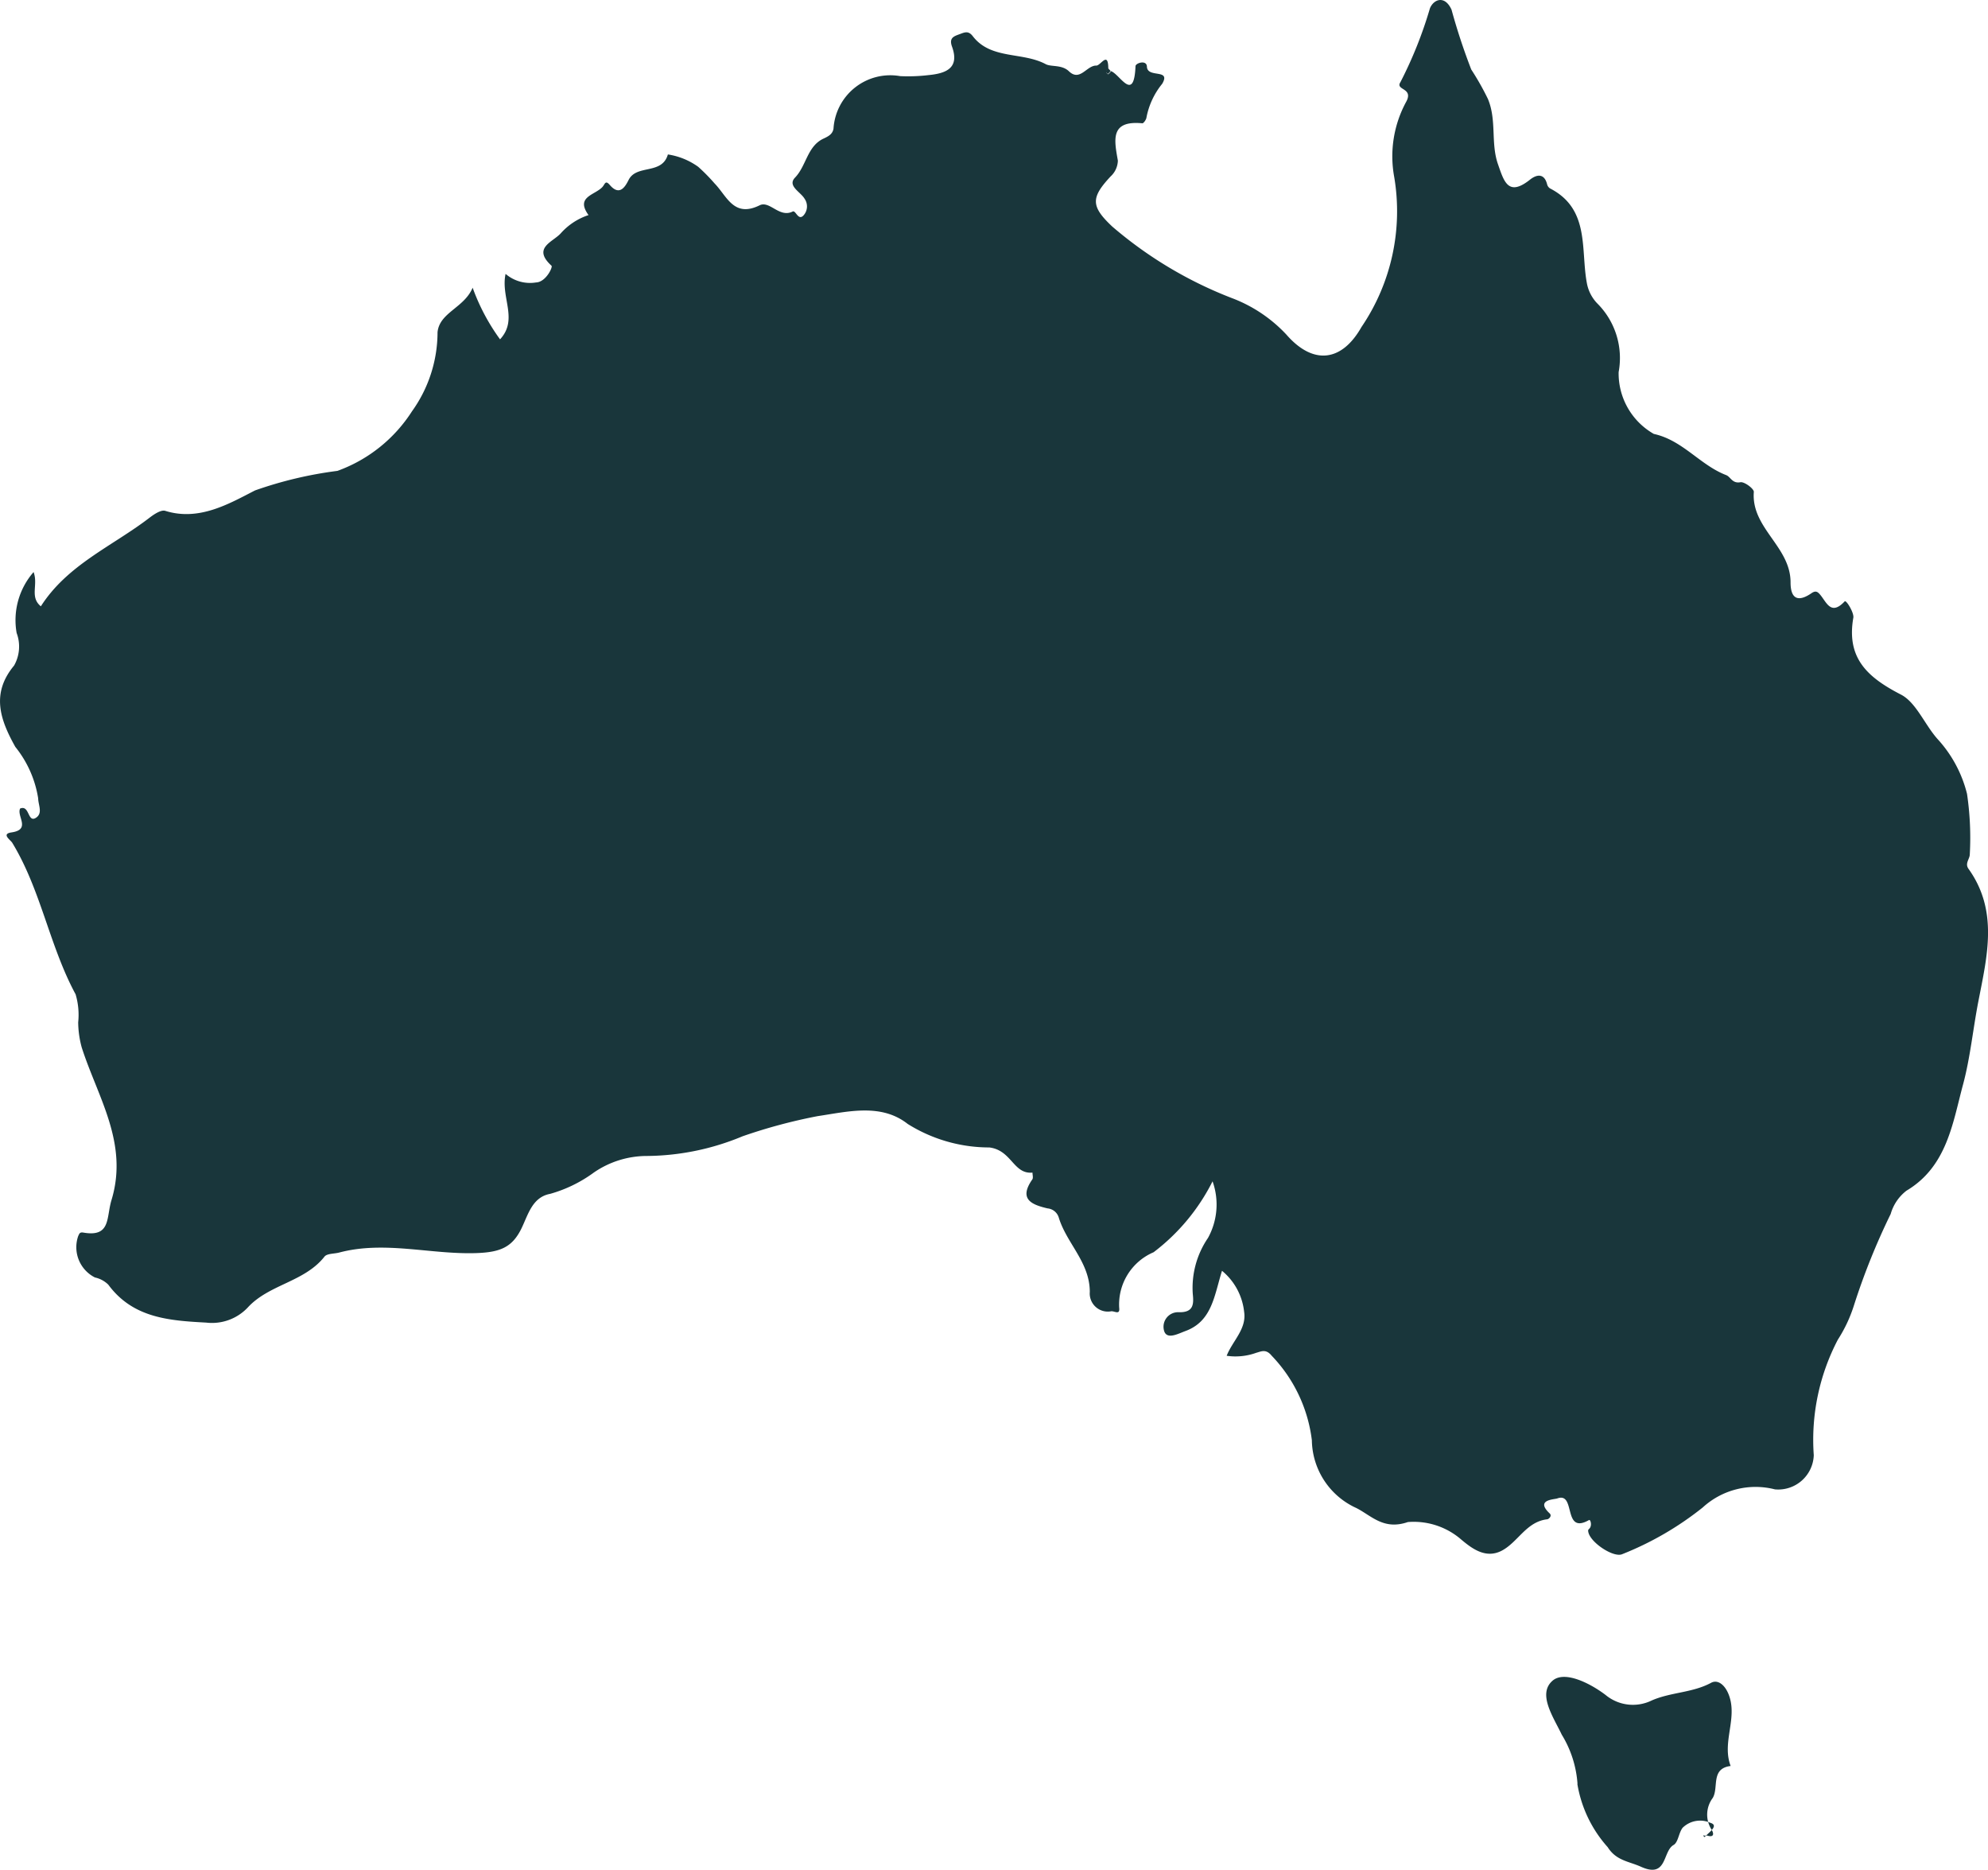 <svg xmlns="http://www.w3.org/2000/svg" width="76.837" height="72.244" viewBox="0 0 76.837 72.244"><g transform="translate(0.004 0.005)"><path d="M42.925,2.74c.347.1.9,1.26.959-.19.007-.12.431-.254.441.02.017.458.942.063.591.662a2.926,2.926,0,0,0-.608,1.3c-.007.084-.114.231-.16.227-1.253-.12-1.086.641-.946,1.443a.864.864,0,0,1-.281.611c-.765.819-.768,1.153.063,1.935A15.831,15.831,0,0,0,47.6,11.51a5.568,5.568,0,0,1,2.112,1.41c1.029,1.183,2.138,1.069,2.907-.291a7.957,7.957,0,0,0,1.263-5.8,4.408,4.408,0,0,1,.474-2.92c.271-.528-.438-.424-.234-.738A16.08,16.08,0,0,0,55.263.318c.14-.347.571-.525.835.05A23.943,23.943,0,0,0,56.86,2.68a10.406,10.406,0,0,1,.645,1.139c.347.832.1,1.711.391,2.529.231.662.394,1.26,1.24.585.244-.194.548-.261.658.19a.26.26,0,0,0,.12.157c1.544.8,1.169,2.366,1.417,3.665a1.525,1.525,0,0,0,.394.768,2.98,2.98,0,0,1,.832,2.66,2.692,2.692,0,0,0,1.36,2.389c1.119.244,1.781,1.2,2.793,1.59.177.067.234.334.551.277.154-.03.531.254.521.374-.107,1.4,1.42,2.108,1.42,3.495,0,.678.324.755.815.414.15-.1.227-.057.321.053.254.294.418.839.956.267.06-.063.368.444.334.631-.274,1.564.548,2.305,1.838,2.97.585.3.912,1.146,1.41,1.711a4.859,4.859,0,0,1,1.146,2.125,11.575,11.575,0,0,1,.107,2.339c0,.18-.2.347-.05.558,1.163,1.624.722,3.368.384,5.109-.21,1.076-.317,2.2-.595,3.228-.4,1.483-.618,3.167-2.185,4.1a1.73,1.73,0,0,0-.611.9,26.158,26.158,0,0,0-1.42,3.532,5.511,5.511,0,0,1-.621,1.323,8.338,8.338,0,0,0-.932,4.467,1.375,1.375,0,0,1-1.5,1.32,3.024,3.024,0,0,0-2.793.7,12.148,12.148,0,0,1-3.121,1.808c-.354.137-1.31-.511-1.306-.922,0-.027.033-.057.057-.08.1-.124.03-.351-.023-.321-1.032.585-.494-1.1-1.226-.835-.117.043-.862.043-.3.575.11.1-.03.224-.087.231-.815.09-1.133.892-1.774,1.22-.608.307-1.129-.084-1.534-.421a2.8,2.8,0,0,0-2.082-.692c-.936.321-1.4-.241-1.988-.541A2.923,2.923,0,0,1,50.7,55.647a5.713,5.713,0,0,0-1.554-3.268c-.221-.271-.4-.164-.6-.11a2.362,2.362,0,0,1-1.139.114c.227-.578.778-1.036.675-1.7a2.385,2.385,0,0,0-.855-1.584c-.3.952-.381,1.951-1.417,2.329-.271.1-.685.327-.809.027a.562.562,0,0,1,.561-.755c.575.013.575-.324.535-.712a3.417,3.417,0,0,1,.588-2.158,2.672,2.672,0,0,0,.177-2.188,7.868,7.868,0,0,1-2.279,2.74,2.194,2.194,0,0,0-1.33,2.142c.037.3-.177.124-.311.14a.7.7,0,0,1-.825-.748c0-1.149-.9-1.881-1.2-2.877a.5.5,0,0,0-.431-.351c-.618-.144-1.126-.354-.591-1.119.043-.06.007-.177.007-.264-.742.07-.8-.865-1.667-.972a5.939,5.939,0,0,1-3.157-.909c-1.029-.809-2.315-.474-3.485-.3A20.729,20.729,0,0,0,28.7,43.9a9.78,9.78,0,0,1-3.682.762,3.62,3.62,0,0,0-2.072.642,5.251,5.251,0,0,1-1.687.822c-.682.127-.845.785-1.1,1.32-.358.742-.819.936-1.751.969-1.774.06-3.542-.488-5.306-.02-.19.05-.468.033-.565.157-.778.986-2.145,1.066-2.97,1.971a1.9,1.9,0,0,1-1.6.578c-1.42-.077-2.83-.17-3.786-1.467a1.055,1.055,0,0,0-.515-.277,1.309,1.309,0,0,1-.645-1.607c.037-.063.043-.157.2-.127,1.066.184.879-.581,1.083-1.253.672-2.205-.535-3.983-1.149-5.9a3.792,3.792,0,0,1-.137-.972,2.78,2.78,0,0,0-.1-1.083C1.905,36.542,1.581,34.387.469,32.56c-.067-.11-.434-.341-.03-.4.765-.11.194-.625.334-.922.374-.157.284.578.621.351.261-.177.08-.491.077-.748a4.213,4.213,0,0,0-.882-1.985C0,27.805-.357,26.793.539,25.714a1.487,1.487,0,0,0,.1-1.26A2.824,2.824,0,0,1,1.294,22.1c.187.491-.16.962.281,1.323,1.029-1.61,2.763-2.322,4.19-3.415.177-.137.454-.324.618-.274,1.313.411,2.476-.281,3.471-.789a15.379,15.379,0,0,1,3.184-.755,5.733,5.733,0,0,0,2.88-2.3,5.248,5.248,0,0,0,.989-3.057c.077-.768,1.029-.939,1.357-1.721a7.936,7.936,0,0,0,1.059,1.995c.715-.772.017-1.62.214-2.529a1.446,1.446,0,0,0,1.176.331c.378-.01.655-.591.6-.645-.765-.7.063-.915.368-1.266a2.471,2.471,0,0,1,1.062-.692c-.508-.7.221-.765.525-1.073.114-.114.117-.3.3-.087.368.428.585.08.722-.194.307-.621,1.29-.187,1.52-.989a2.7,2.7,0,0,1,1.173.478,7.159,7.159,0,0,1,.631.641c.478.488.742,1.34,1.744.845.388-.19.762.5,1.276.241.12-.06.214.381.424.144a.519.519,0,0,0,.033-.641c-.157-.264-.672-.494-.368-.812.444-.461.471-1.213,1.1-1.507.194-.09.351-.174.388-.384a2.2,2.2,0,0,1,2.579-2.031,6.641,6.641,0,0,0,1.093-.04c.662-.063,1.213-.261.909-1.1-.124-.344.074-.4.3-.484.177-.063.327-.147.5.077.7.915,1.914.6,2.82,1.083.21.114.621.01.9.277.428.411.682-.231,1.059-.221.167,0,.458-.578.461.114-.087.07-.12.147-.01.221.01.007.077-.07.114-.11Z" transform="translate(0 0)" fill="#19363b"/><path d="M180.07,198.053a4.182,4.182,0,0,0-.608-1.894c-.324-.682-.949-1.574-.354-2.088.458-.394,1.437.09,2.045.551a1.656,1.656,0,0,0,1.781.217c.742-.327,1.577-.294,2.3-.685.311-.167.655.18.762.742.154.822-.321,1.647-.007,2.472-.782.1-.451.829-.692,1.236a1.074,1.074,0,0,0-.06,1.2c.147.227.073.347-.21.234-.023.09-.053.1-.1.013.04,0,.1.023.114.007.14-.147.488-.394.17-.491a.966.966,0,0,0-1.079.19c-.154.2-.167.561-.351.665-.428.247-.234,1.3-1.253.842-.474-.214-.959-.234-1.29-.758a4.842,4.842,0,0,1-1.173-2.442Z" transform="translate(-119.103 -129.135)" fill="#19363b"/><path d="M128.115,7.99c-.04.04-.1.117-.114.11-.11-.074-.077-.15.01-.221C128.044,7.917,128.081,7.954,128.115,7.99Z" transform="translate(-85.19 -5.25)" fill="#19363b"/></g></svg>